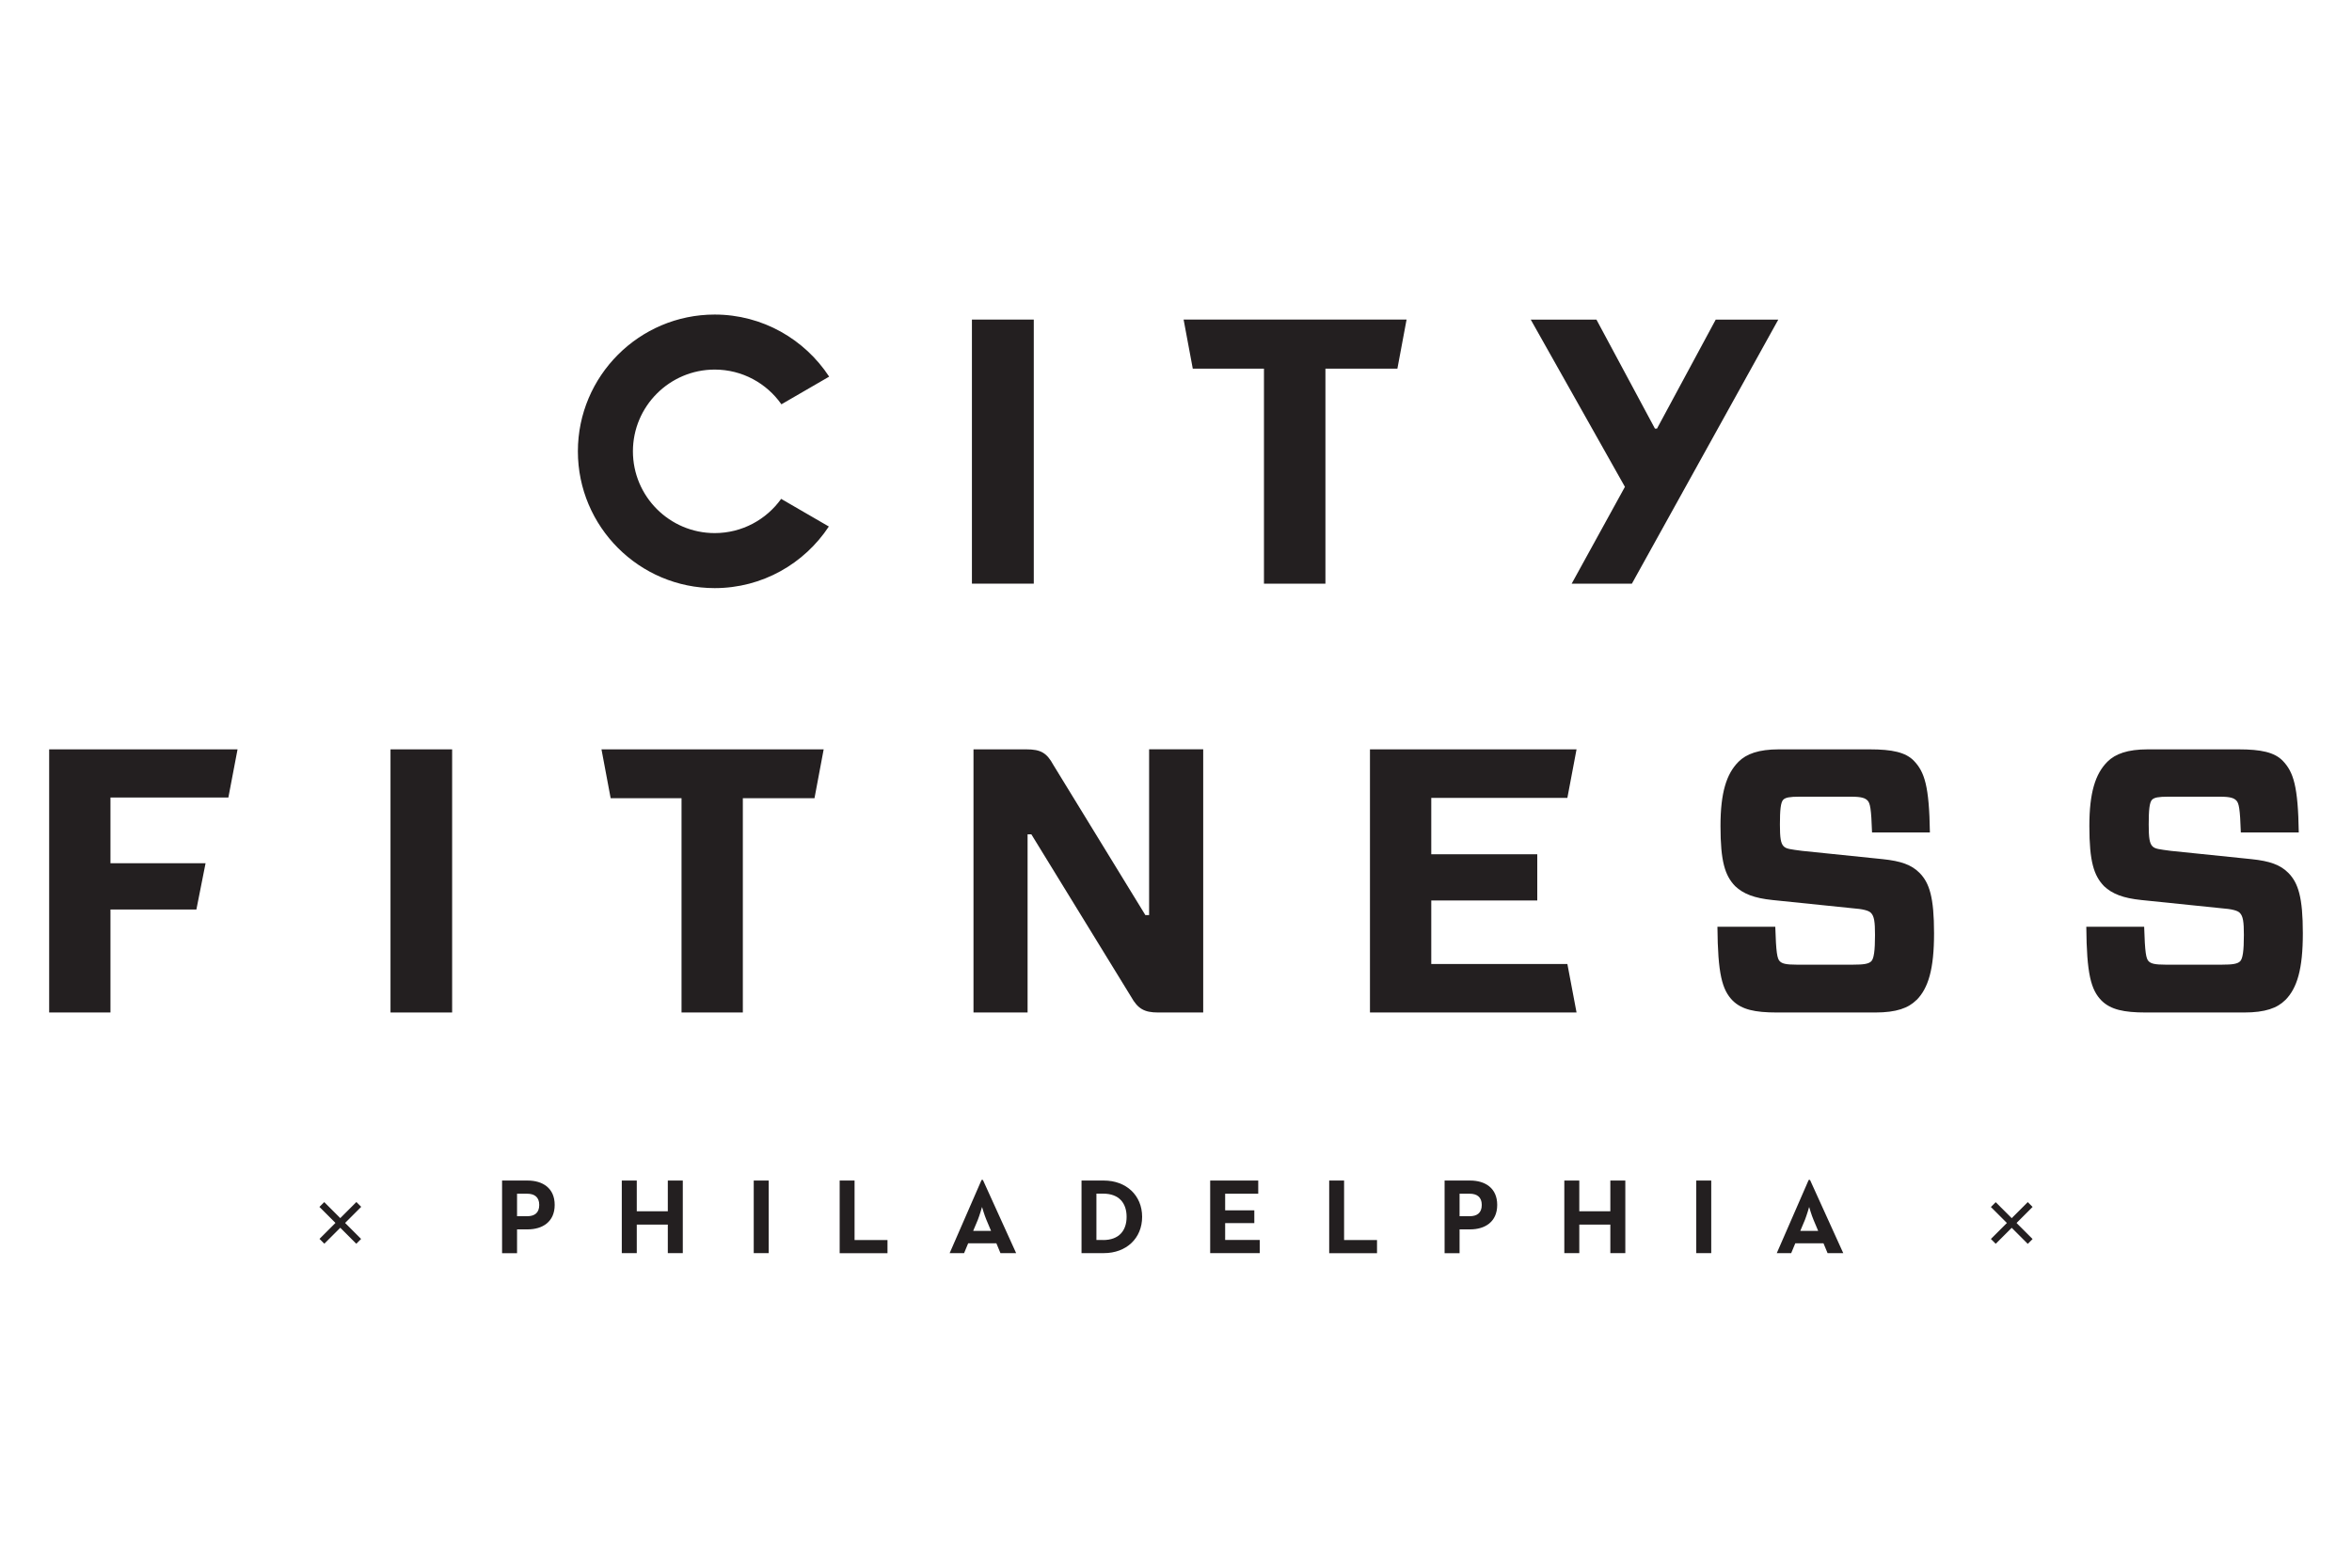 <?xml version="1.0" encoding="UTF-8"?><svg id="Layer_1" xmlns="http://www.w3.org/2000/svg" viewBox="0 0 300 200"><defs><style>.cls-1{fill:#231f20;}</style></defs><g><path class="cls-1" d="m123.97,74.46v-33.69h7.89v33.69h-7.89Z"/><path class="cls-1" d="m169.06,47.03v27.43h-7.84v-27.43h-9.08l-1.17-6.26h28.44l-1.17,6.26h-9.18Z"/><polygon class="cls-1" points="226.82 40.78 218.84 40.78 211.35 54.68 211.09 54.68 203.63 40.78 195.25 40.78 207.26 62.11 200.47 74.46 208.15 74.46 226.82 40.78"/><path class="cls-1" d="m99.64,63.64c-1.89,2.64-4.98,4.37-8.48,4.37-5.75,0-10.43-4.68-10.43-10.43s4.68-10.43,10.43-10.43c3.52,0,6.63,1.75,8.51,4.43l6.09-3.53c-3.12-4.76-8.5-7.92-14.6-7.92-9.62,0-17.45,7.83-17.45,17.45s7.83,17.45,17.45,17.45c6.08,0,11.44-3.13,14.56-7.86l-6.09-3.53Z"/></g><g><path class="cls-1" d="m14.09,101.74v8.39h12.13l-1.17,5.9h-10.96v13.14h-7.82v-33.57h24.03l-1.17,6.14h-15.04Z"/><path class="cls-1" d="m49.81,129.17v-33.57h7.86v33.57h-7.86Z"/><path class="cls-1" d="m94.75,101.83v27.34h-7.82v-27.34h-9.04l-1.17-6.23h28.34l-1.17,6.23h-9.14Z"/><path class="cls-1" d="m201.09,129.17h-26.35v-33.57h26.35l-1.17,6.19h-17.36v7.19h13.52v5.9h-13.52v8.1h17.36l1.17,6.19Z"/><path class="cls-1" d="m244.43,127.59c-1.01,1.01-2.54,1.58-5.23,1.58h-12.56c-2.83,0-4.46-.38-5.61-1.49-1.39-1.39-1.92-3.45-1.97-9.45h7.38c.1,3.31.24,4.08.58,4.41.29.29.77.43,2.16.43h7.15c1.39,0,2.01-.1,2.35-.43.34-.34.48-1.34.48-3.36,0-1.68-.1-2.4-.53-2.83-.29-.29-1.01-.48-2.35-.58l-10.21-1.05c-2.3-.24-3.69-.77-4.75-1.77-1.29-1.34-1.87-3.12-1.87-7.67,0-4.27.77-6.67,2.3-8.2,1.01-1.01,2.59-1.58,5.13-1.58h11.61c2.88,0,4.56.38,5.61,1.44,1.39,1.44,1.97,3.26,2.06,9.16h-7.38c-.1-3.02-.24-3.74-.58-4.08-.29-.29-.72-.48-2.06-.48h-6.62c-1.25,0-1.77.1-2.06.38-.34.34-.43,1.34-.43,3.17,0,1.68.1,2.4.48,2.78.34.34.86.38,2.35.58l10.31,1.06c2.3.24,3.64.72,4.65,1.73,1.29,1.29,1.87,3.16,1.87,7.72s-.72,7-2.25,8.54Z"/><path class="cls-1" d="m291.48,127.59c-1.01,1.01-2.54,1.58-5.23,1.58h-12.56c-2.83,0-4.46-.38-5.61-1.49-1.39-1.39-1.92-3.45-1.97-9.45h7.38c.1,3.31.24,4.08.58,4.41.29.29.77.43,2.16.43h7.15c1.39,0,2.01-.1,2.35-.43.34-.34.48-1.34.48-3.36,0-1.68-.1-2.4-.53-2.83-.29-.29-1.01-.48-2.35-.58l-10.21-1.05c-2.3-.24-3.69-.77-4.75-1.77-1.29-1.34-1.87-3.12-1.87-7.67,0-4.27.77-6.67,2.3-8.2,1.01-1.01,2.59-1.58,5.13-1.58h11.61c2.88,0,4.56.38,5.61,1.44,1.39,1.44,1.97,3.26,2.06,9.16h-7.39c-.1-3.02-.24-3.74-.58-4.08-.29-.29-.72-.48-2.06-.48h-6.62c-1.25,0-1.77.1-2.06.38-.34.34-.43,1.34-.43,3.17,0,1.68.1,2.4.48,2.78.34.34.86.38,2.35.58l10.31,1.06c2.3.24,3.64.72,4.65,1.73,1.29,1.29,1.87,3.16,1.87,7.72s-.72,7-2.25,8.54Z"/><path class="cls-1" d="m153.47,129.17h-5.75c-1.77,0-2.59-.48-3.45-2.01l-12.72-20.72h-.48v22.73h-6.9v-33.57h6.75c1.82,0,2.59.43,3.45,2.01l11.72,19.13h.48v-21.15h6.9v33.57Z"/></g><g><g><rect class="cls-1" x="42.97" y="152.69" width=".87" height="6.65" transform="translate(-97.61 76.39) rotate(-45)"/><rect class="cls-1" x="40.08" y="155.58" width="6.65" height=".87" transform="translate(-97.6 76.38) rotate(-45)"/></g><g><rect class="cls-1" x="256.16" y="152.69" width=".87" height="6.65" transform="translate(-35.16 227.15) rotate(-45)"/><rect class="cls-1" x="253.27" y="155.58" width="6.65" height=".87" transform="translate(-35.16 227.14) rotate(-45)"/></g><g><path class="cls-1" d="m64.04,150.61h3.26c1.89,0,3.45.94,3.45,3.11s-1.57,3.12-3.45,3.12h-1.35v3.04h-1.91v-9.26Zm3.2,4.55c.94,0,1.54-.42,1.54-1.44s-.63-1.43-1.54-1.43h-1.29v2.87h1.29Z"/><path class="cls-1" d="m79.31,150.61h1.91v3.92h3.96v-3.92h1.91v9.26h-1.91v-3.64h-3.96v3.64h-1.91v-9.26Z"/><path class="cls-1" d="m96.14,150.61h1.91v9.26h-1.91v-9.26Z"/><path class="cls-1" d="m107.09,150.61h1.91v7.59h4.2v1.68h-6.1v-9.26Z"/><path class="cls-1" d="m125.21,150.53h.16l4.24,9.34h-2l-.52-1.25h-3.6l-.52,1.25h-1.84l4.07-9.34Zm1.2,6.5l-.59-1.4c-.26-.61-.53-1.55-.56-1.65-.01.04-.29,1.01-.54,1.65l-.59,1.4h2.27Z"/><path class="cls-1" d="m137.95,150.61h2.85c2.85,0,4.88,1.89,4.88,4.63s-2.02,4.63-4.88,4.63h-2.85v-9.26Zm2.75,7.59c2.06,0,3-1.23,3-2.96s-.94-2.96-3-2.96h-.85v5.91h.85Z"/><path class="cls-1" d="m154.36,150.61h6.13v1.68h-4.22v2.12h3.72v1.63h-3.72v2.15h4.41v1.68h-6.32v-9.26Z"/><path class="cls-1" d="m169.53,150.61h1.91v7.59h4.2v1.68h-6.1v-9.26Z"/><path class="cls-1" d="m184.26,150.61h3.26c1.89,0,3.45.94,3.45,3.11s-1.57,3.12-3.45,3.12h-1.35v3.04h-1.91v-9.26Zm3.2,4.55c.94,0,1.54-.42,1.54-1.44s-.63-1.43-1.54-1.43h-1.29v2.87h1.29Z"/><path class="cls-1" d="m199.53,150.61h1.91v3.92h3.96v-3.92h1.91v9.26h-1.91v-3.64h-3.96v3.64h-1.91v-9.26Z"/><path class="cls-1" d="m216.36,150.61h1.91v9.26h-1.91v-9.26Z"/><path class="cls-1" d="m230.71,150.53h.16l4.24,9.34h-2l-.52-1.25h-3.6l-.52,1.25h-1.84l4.07-9.34Zm1.2,6.5l-.59-1.4c-.26-.61-.53-1.55-.56-1.65-.01.04-.29,1.01-.54,1.65l-.59,1.4h2.27Z"/></g></g></svg>
